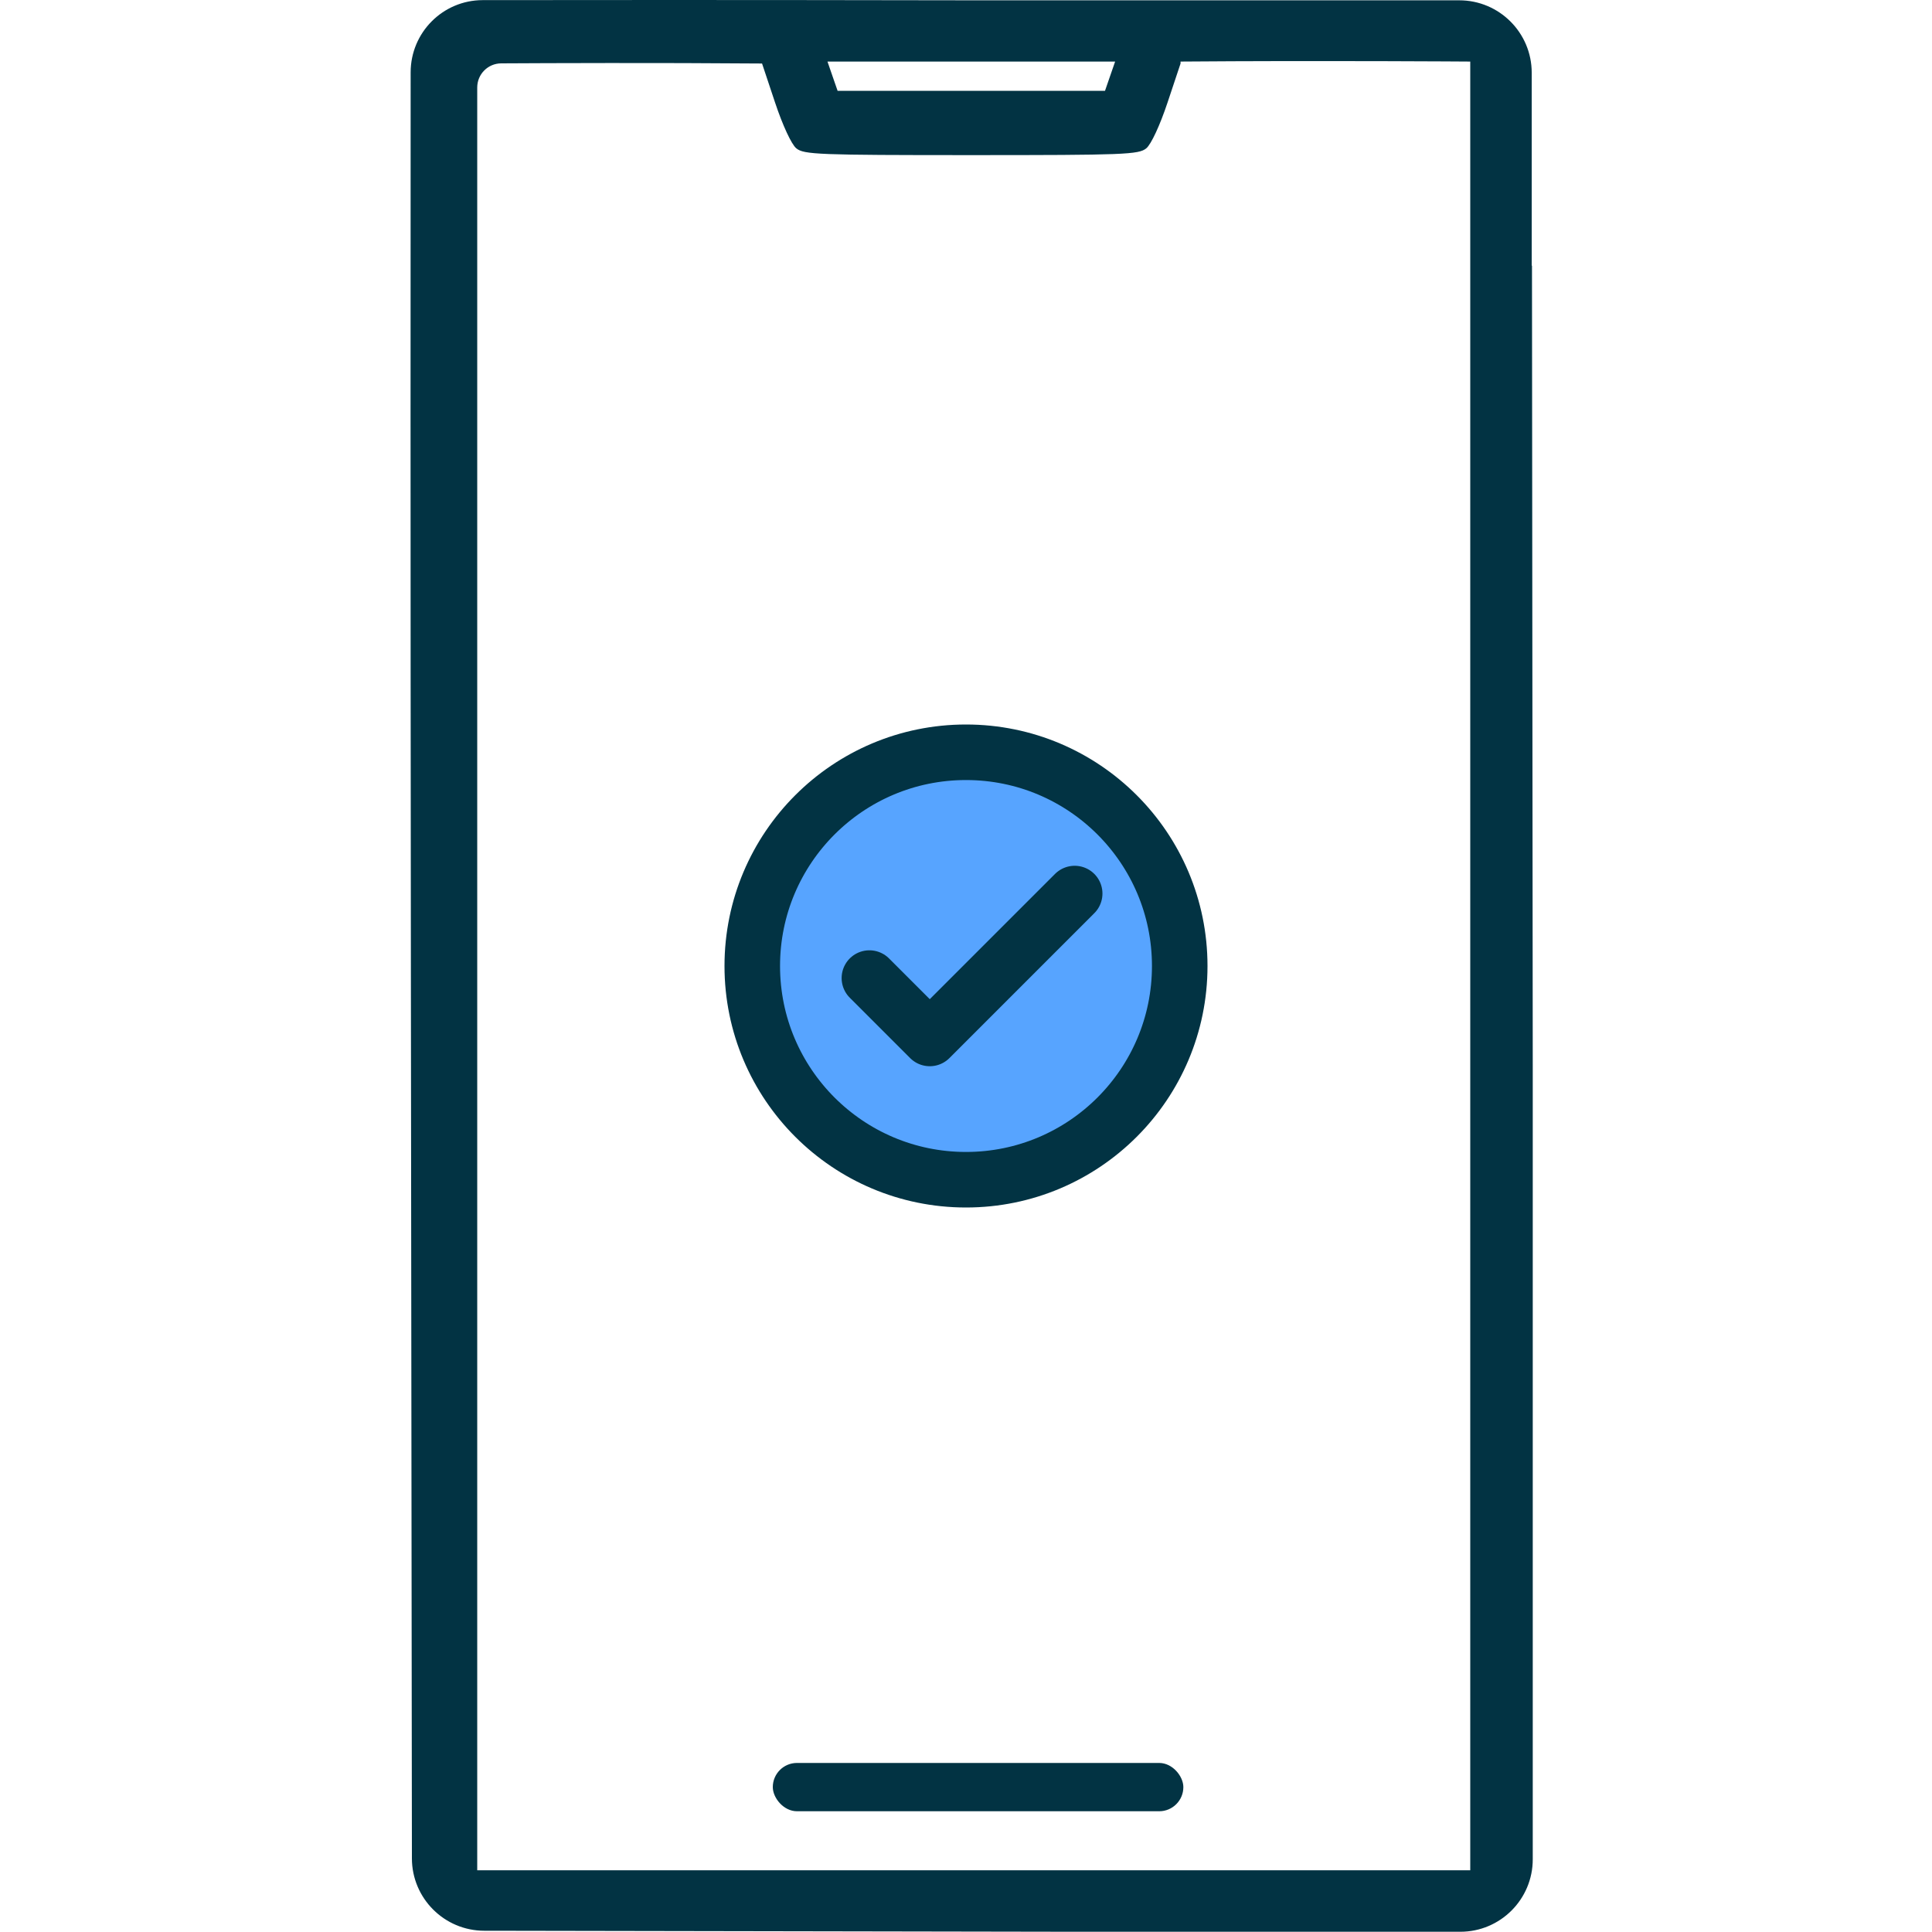 <svg width="80" height="80" viewBox="0 0 80 80" fill="none" xmlns="http://www.w3.org/2000/svg">
<g clip-path="url(#clip0_2_1095)">
<path fill-rule="evenodd" clip-rule="evenodd" d="M63.425 3.013C63.425 1.356 62.082 0.013 60.425 0.013C62.082 0.013 63.425 1.356 63.425 3.013ZM17.056 76.948C17.056 78.604 18.399 79.948 20.056 79.948C18.399 79.948 17.056 78.604 17.056 76.948Z" fill="#023343"/>
<path fill-rule="evenodd" clip-rule="evenodd" d="M17.014 40.343L17.056 76.719V76.948C17.056 78.604 18.399 79.948 20.056 79.948H20.285L44.497 79.99H60.468C62.125 79.99 63.468 78.647 63.468 76.99V44.174L63.436 11H60.88L60.88 44V77.445L45.385 77.445L33.319 77.445C19.828 77.445 19.761 77.445 19.761 77.445V39.949V3.622C19.761 3.073 20.203 2.627 20.752 2.624C22.691 2.613 27.182 2.595 31.555 2.63L32.093 4.244C32.408 5.19 32.772 5.975 32.972 6.141C33.286 6.4 33.881 6.423 40.219 6.423C46.558 6.423 47.152 6.4 47.466 6.141C47.666 5.975 48.031 5.19 48.346 4.244L48.884 2.63V2.549C54.677 2.503 60.88 2.549 60.88 2.549L60.88 11H63.425V3.013C63.425 1.356 62.082 0.013 60.425 0.013L40.461 0.013C30.286 -0.005 23.668 -0.001 20.135 0.005L19.987 0.005C18.336 0.008 17.005 1.346 17.004 2.996C17 8.826 16.994 22.714 17.014 40.343ZM45.756 3.76L45.965 3.155L46.175 2.549H40.219H34.264L34.473 3.155L34.683 3.76H40.219H45.756Z" fill="#023343"/>
<circle cx="40" cy="40" r="9" fill="#57A4FF"/>
<path d="M36 40.5L38.5 43L44.5 37" stroke="#023343" stroke-width="2.3" stroke-linecap="round" stroke-linejoin="round"/>
<circle cx="40" cy="40" r="8.85" stroke="#023343" stroke-width="2.3"/>
<rect x="32" y="73" width="17" height="2" rx="1" fill="#023343"/>
</g>
<defs>
<clipPath id="clip0_2_1095">
<rect width="80" height="80" fill="white"/>
</clipPath>
</defs>
</svg>

